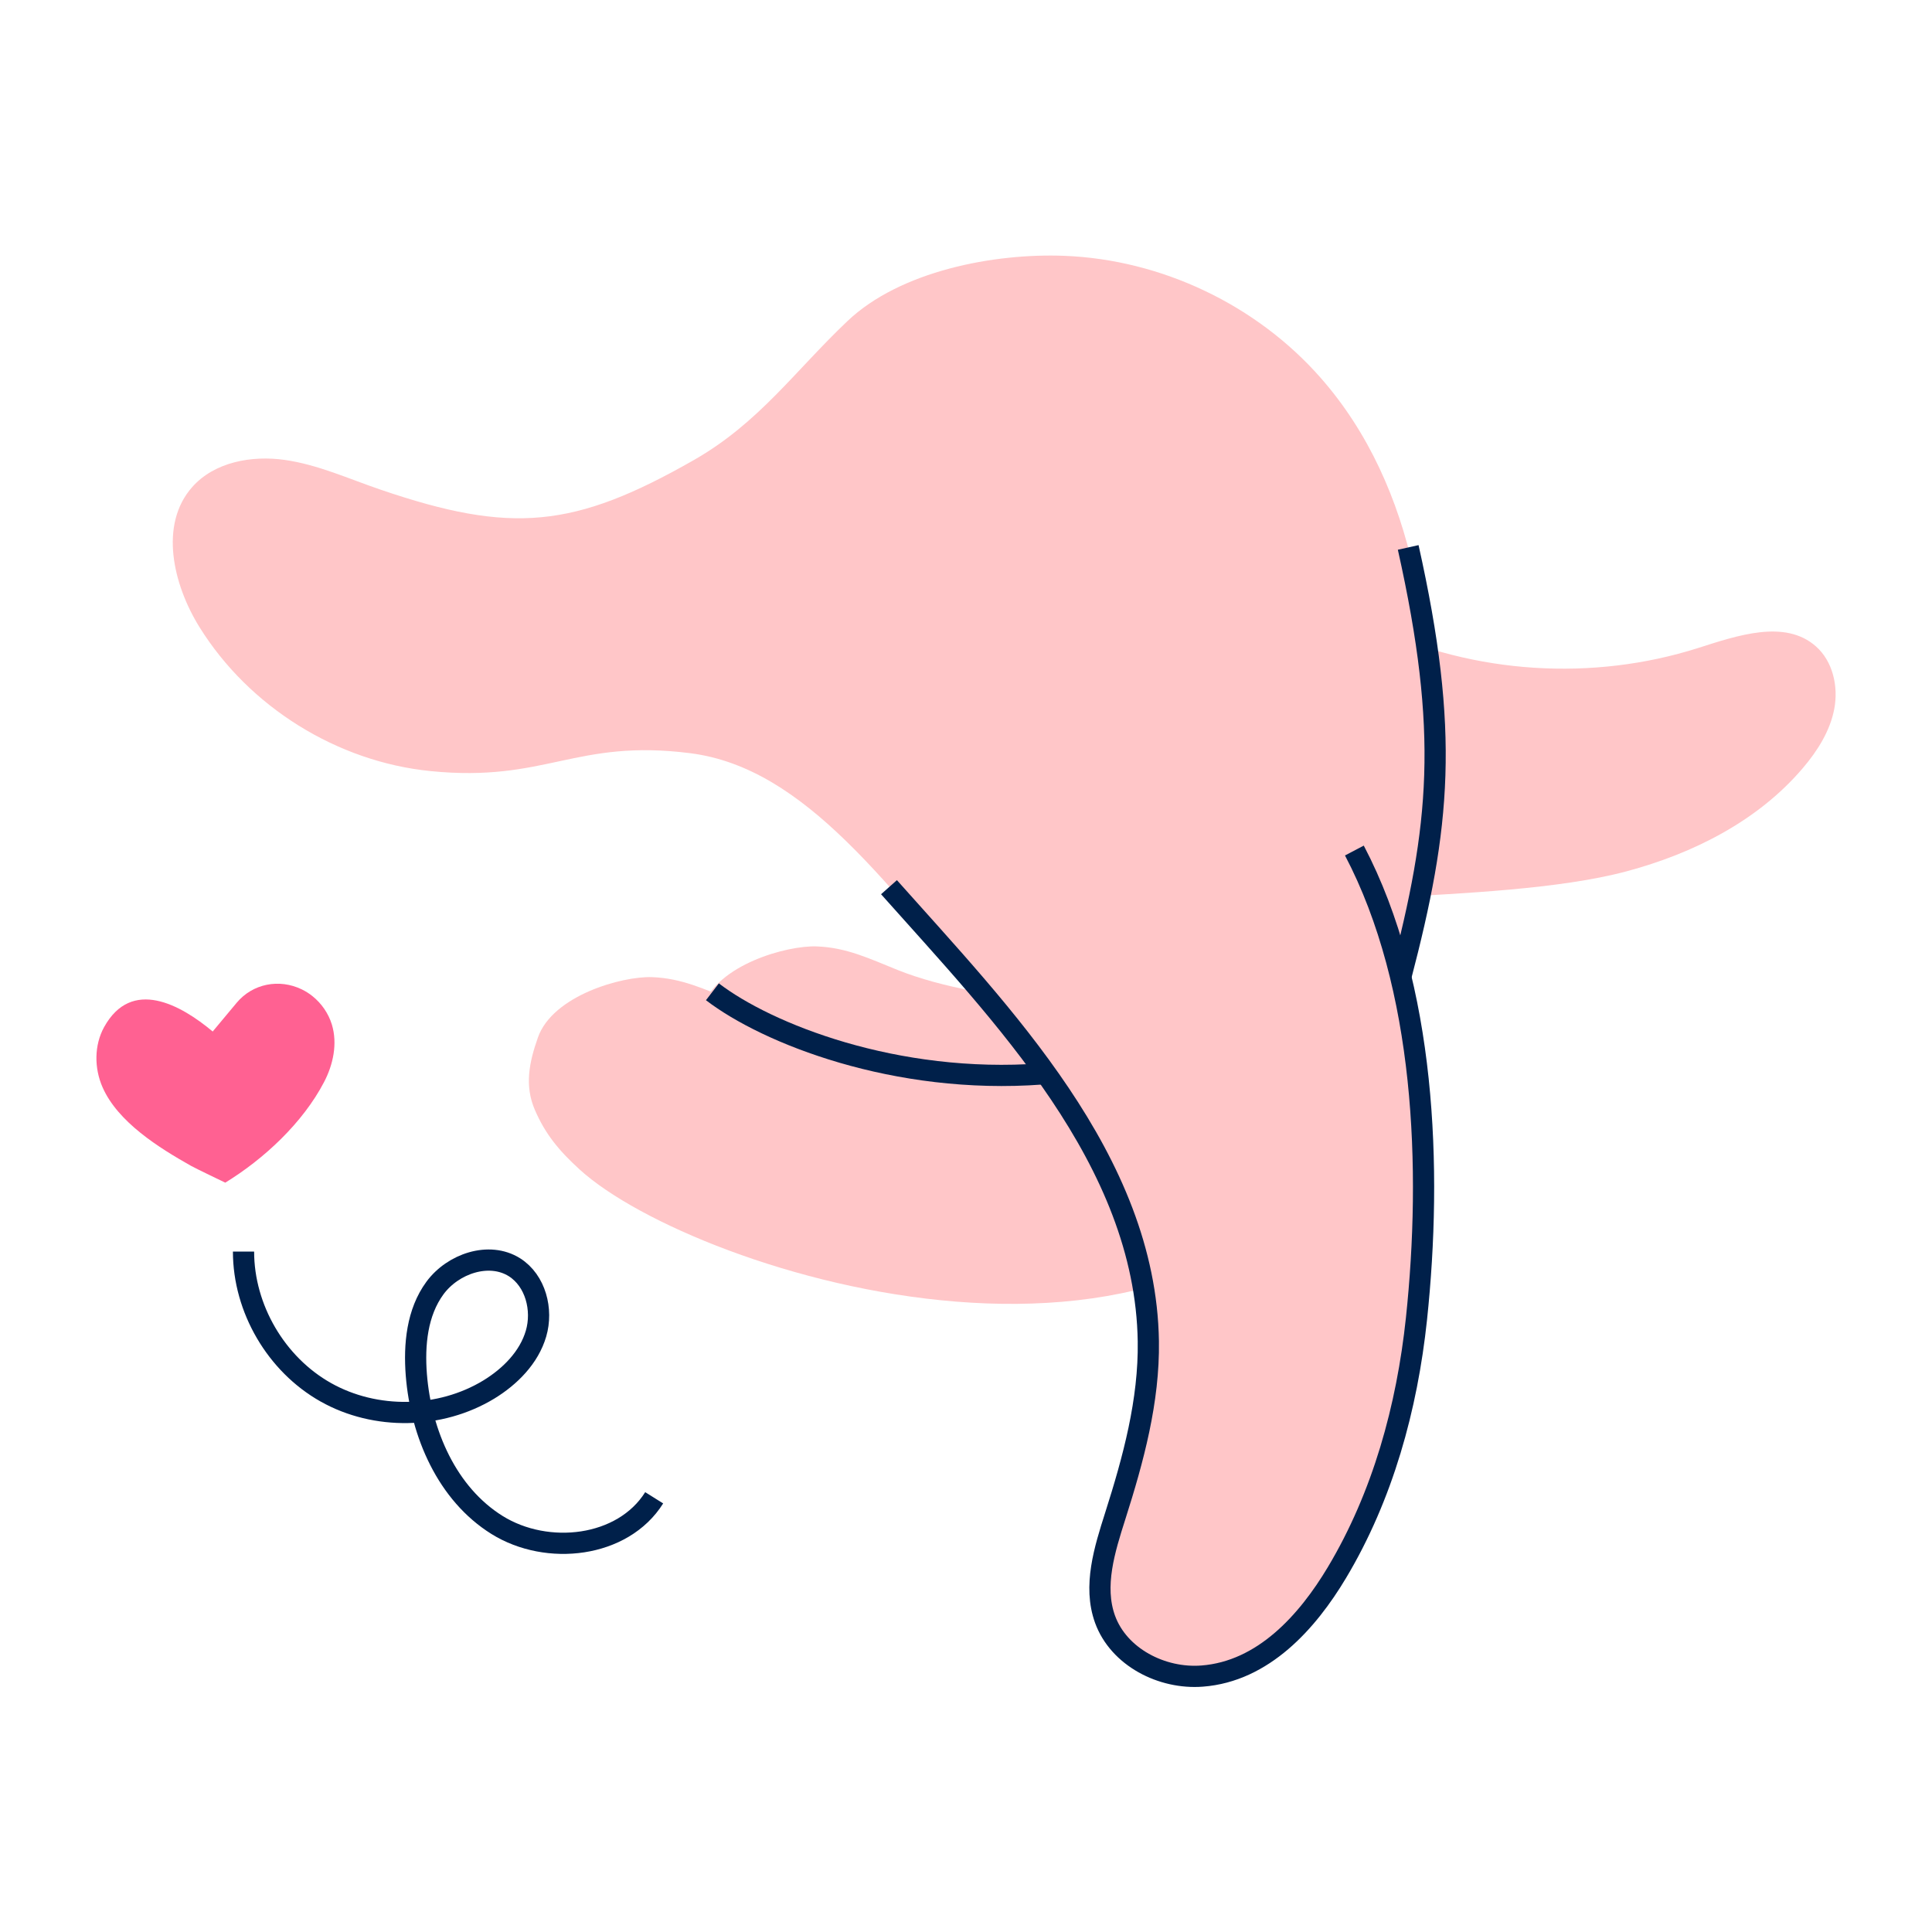 <?xml version="1.0" encoding="UTF-8"?>
<svg id="Calque_1" xmlns="http://www.w3.org/2000/svg" viewBox="0 0 215 215">
  <defs>
    <style>
      .cls-1 {
        fill: #ff6192;
      }

      .cls-2 {
        fill: none;
      }

      .cls-2, .cls-3 {
        stroke: #00204a;
        stroke-linejoin: bevel;
        stroke-width: 2.36px;
      }

      .cls-4, .cls-3 {
        fill: #ffc6c8;
      }
    </style>
  </defs>
  <path class="cls-4" d="M154.82,99.87c7.7-.45,18.73-.91,26.17-2.9,7.45-1.99,14.66-5.63,19.65-11.51,1.63-1.92,3.03-4.13,3.49-6.6s-.16-5.26-2.05-6.93c-3.44-3.04-8.73-1.21-13.1.18-11.76,3.74-24.92,2.9-36.1-2.33"/>
  <path class="cls-4" d="M151.92,123.83c-17.72,35.93-74.56,18.01-87.39,6.34-2.34-2.13-3.85-3.97-5.01-6.66-1.16-2.69-.64-5.27.34-8.05,1.65-4.69,9.38-6.84,12.7-6.72,3.32.12,5.85,1.35,9.03,2.63,9.78,3.92,26.82,4.48,37.35,4.23"/>
  <path class="cls-4" d="M84.23,129.09c-2.34-2.13-5.22-6.3-6.39-9-1.16-2.69-.64-5.27.34-8.05,1.65-4.69,9.38-6.84,12.7-6.72,3.32.12,5.85,1.35,9.03,2.63,9.78,3.92,26.82,4.48,37.35,4.23"/>
  <path class="cls-4" d="M149.34,133.53c8-15.4,7.86-29.55,9.26-45.68s-.94-33.63-11.62-45.79c-7.14-8.13-17.7-13.16-28.51-13.59-7.86-.31-18.28,1.68-24.16,7.26s-9.85,11.33-17.1,15.47c-13.31,7.59-20.29,8.27-34.89,3.28-3.52-1.2-6.96-2.78-10.64-3.3s-7.81.23-10.28,3.01c-3.71,4.18-2.15,10.85.8,15.6,5.52,8.88,15.31,14.98,25.71,16.02,12.87,1.29,16.08-3.62,28.91-1.99,12.9,1.65,22.1,14.91,34.11,28.95"/>
  <path class="cls-3" d="M98.93,98.73c12.53,14.09,28.55,30.36,28.86,50.53.1,6.63-1.67,13.13-3.68,19.44-1.19,3.74-2.47,7.8-1.14,11.49,1.53,4.22,6.34,6.68,10.81,6.33,6.8-.52,11.72-6.03,15-11.52,5.1-8.53,7.8-18.35,8.85-28.24,1.76-16.64,1.03-36.99-6.91-52.11"/>
  <path class="cls-2" d="M155.88,108.73c4.39-16.79,5.44-27.18.83-47.81"/>
  <path class="cls-2" d="M115.96,119.51c-16.31,1.22-30.63-4.5-36.68-9.14"/>
  <path class="cls-2" d="M72.8,166.68c-3.49,5.56-11.9,6.5-17.48,3.03-5.57-3.47-8.47-10.17-8.99-16.72-.26-3.35.08-6.94,2.07-9.65s6.02-4.1,8.86-2.31c2.34,1.49,3.17,4.72,2.39,7.38s-2.88,4.77-5.25,6.22c-5.42,3.29-12.61,3.42-18.14.31s-9.16-9.32-9.16-15.66"/>
  <path class="cls-1" d="M34.78,110.86c-.37-.3-.77-.55-1.2-.76-2.5-1.21-5.46-.65-7.25,1.5,0,0-2.66,3.19-2.66,3.19-3.56-2.98-9.02-6.02-12.08-.5-1.12,2.03-1.11,4.58-.18,6.7,1.7,3.88,6.28,6.74,9.85,8.75.45.26,3.81,1.87,3.81,1.87,4.31-2.64,8.62-6.66,10.98-11.17,1.03-1.96,1.53-4.3.88-6.43-.38-1.23-1.14-2.34-2.15-3.15Z"/>
</svg>